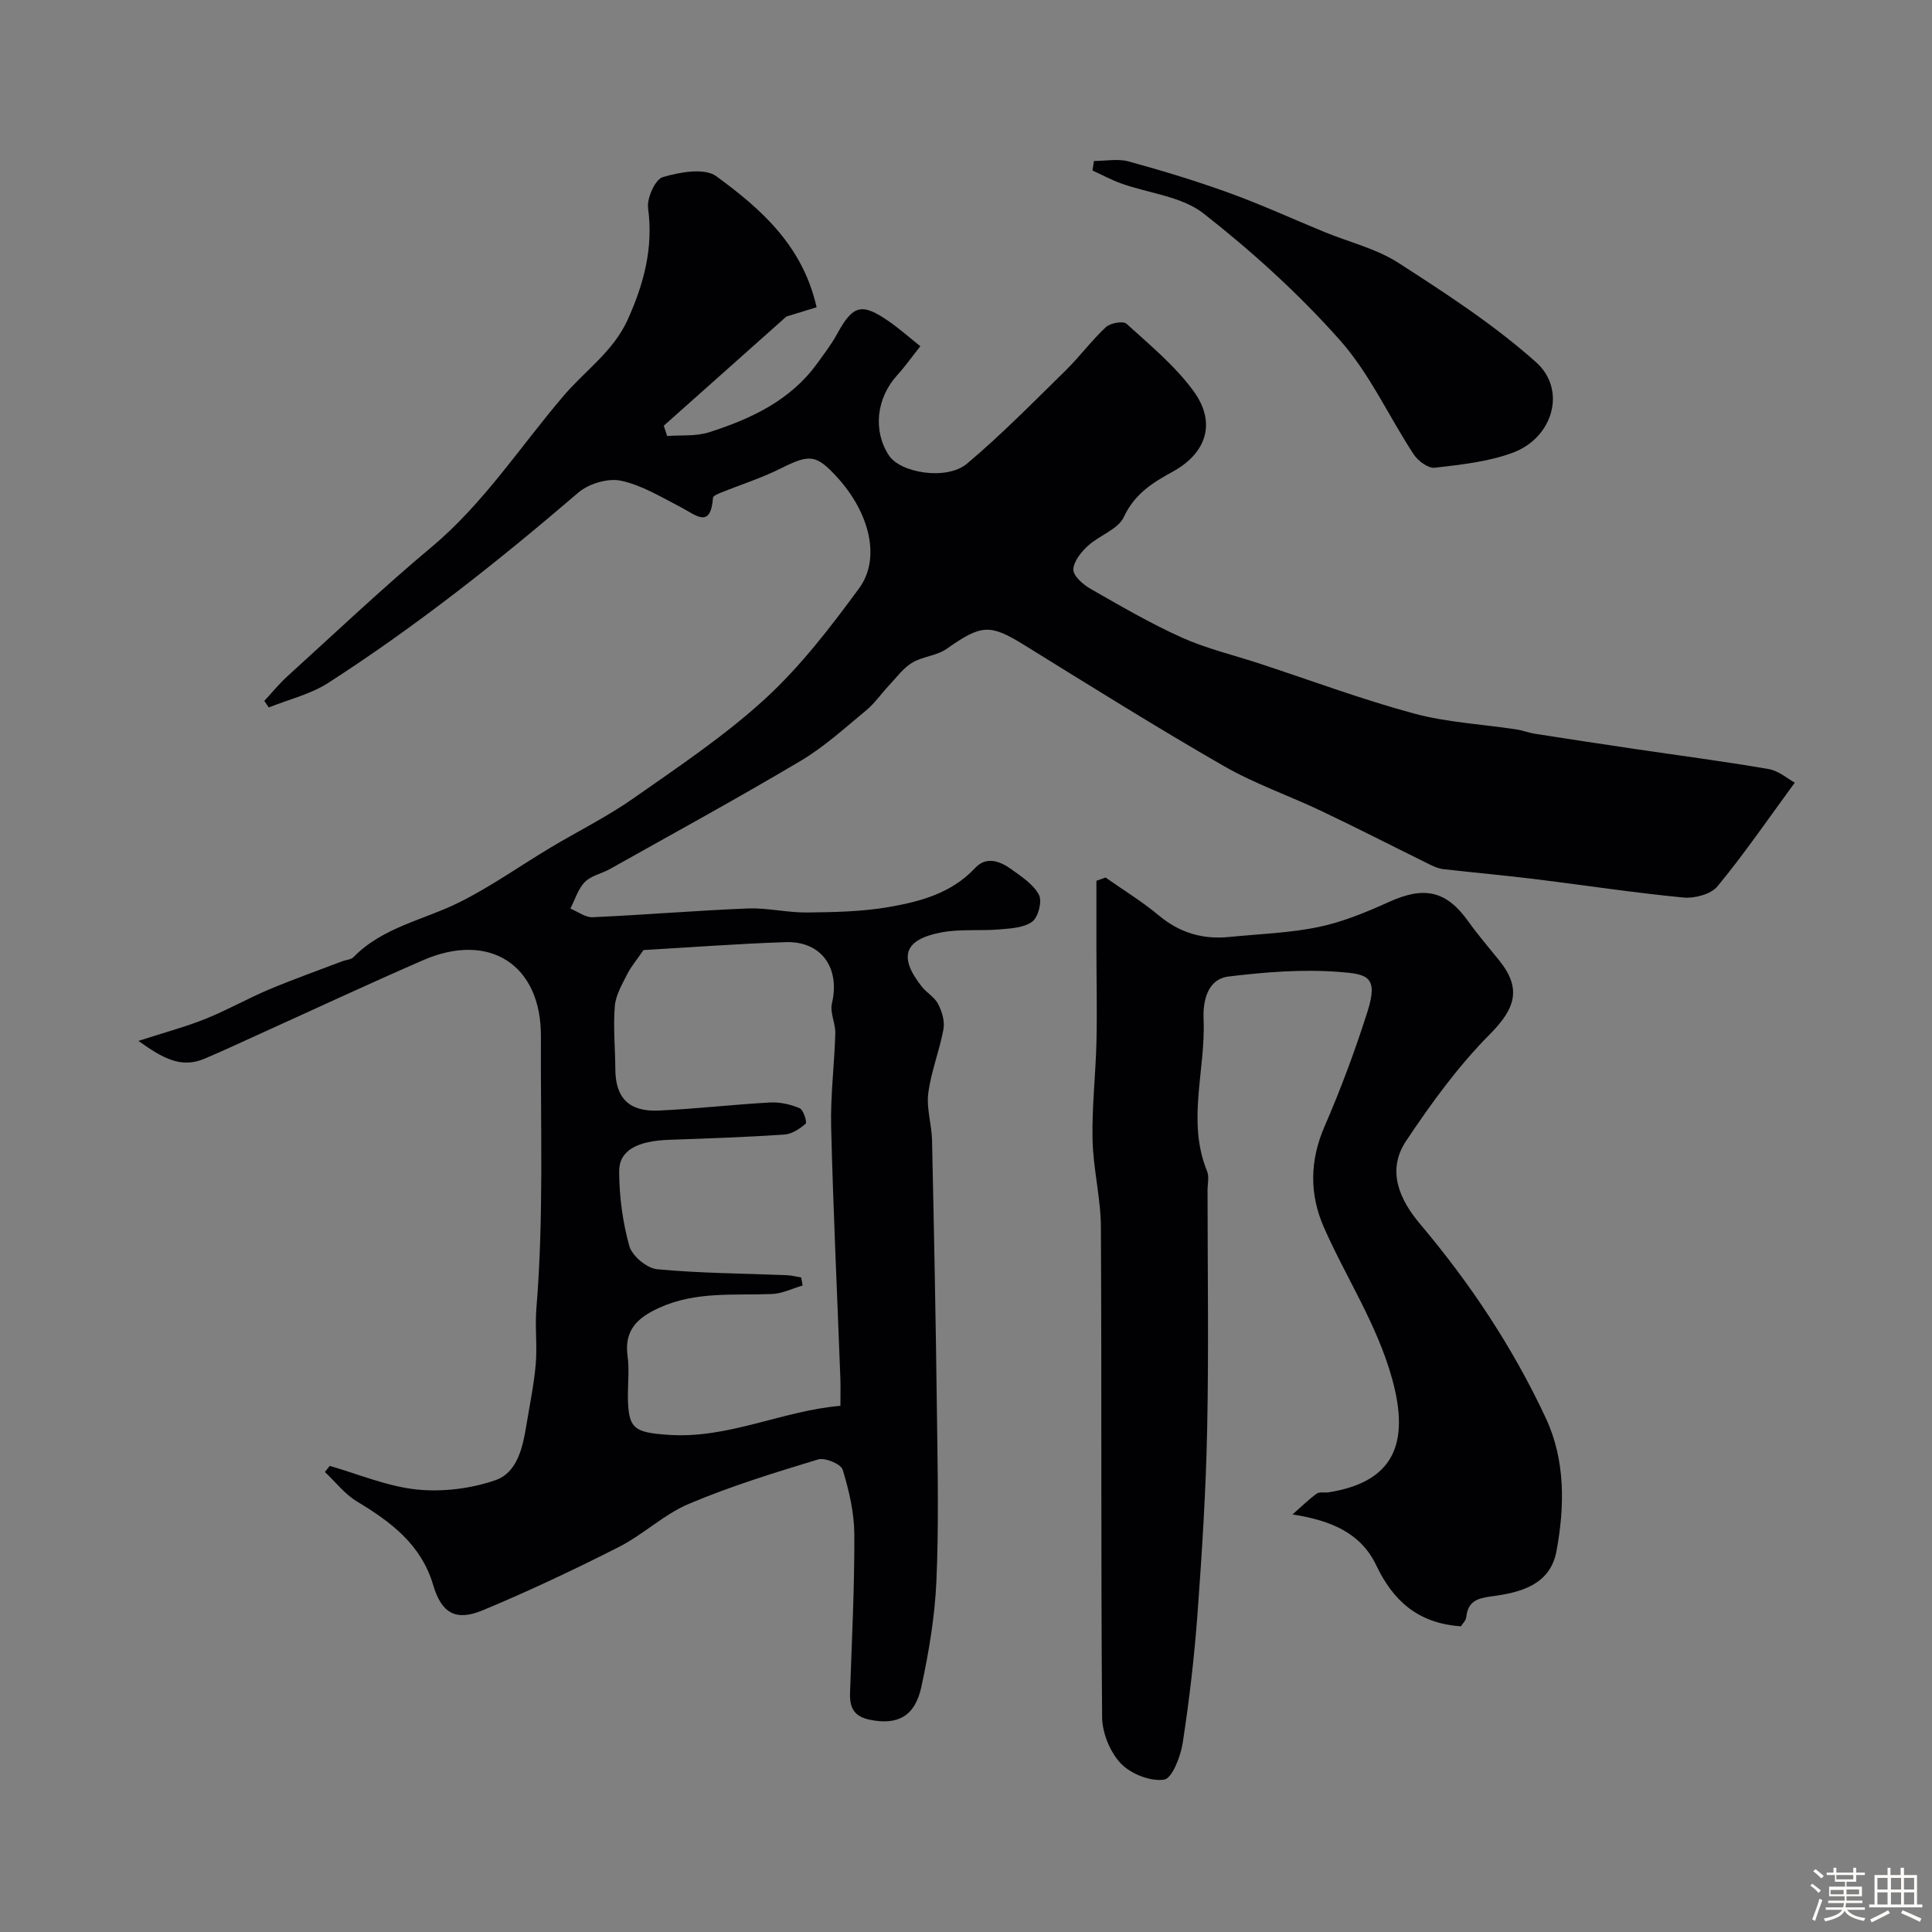 <svg enable-background="new 0 0 400 400" viewBox="0 0 400 400" xmlns="http://www.w3.org/2000/svg"><rect x="0" y="0" width="400" height="400" fill="#808080" stroke="none"/><path d="m374.8 390.4.4-.4c.7.5 1.3 1 1.8 1.4l-.5.5c-.5-.6-1.1-1.1-1.7-1.5zm1 7.3-.6-.3c.5-1.4 1.1-2.8 1.5-4.3.2.1.4.2.6.3-.5 1.3-1 2.8-1.5 4.3zm-.4-10.3.5-.4c.4.3 1 .8 1.7 1.4l-.5.5c-.5-.5-1.1-1-1.7-1.5zm2.5.3h1.7v-1h.6v1h3.5v-1h.6v1h1.8v.5h-1.8v1.4h-2v1h3.2v2h-3.2v.9h3.3v.5h-3.4c0 .3-.1.6-.1.9h4v.5h-3.7c.7.9 1.9 1.5 3.8 1.7-.1.2-.2.4-.3.6-2.1-.4-3.5-1.1-4-2.1-.4 1-1.8 1.7-4 2.2-.1-.2-.2-.4-.3-.6 2.1-.4 3.4-1 3.8-1.8h-3.4v-.5h3.6c.1-.3.1-.6.2-.9h-3.3v-.5h3.4c0-.3 0-.6 0-.9h-3.2v-2h3.3v-1h-2.1v-1.4h-1.7v-.5zm1.1 3.5v1h2.7c0-.3 0-.4 0-.4 0-.1 0-.2 0-.2 0-.1 0-.2 0-.3h-2.7zm1.2-3v.9h3.5v-.9zm4.7 3h-2.6v.6.4h2.6z" fill="#fcfbfa"/><path d="m393.6 386.7h.6v1.5h2.7v6.1h1.1v.6h-11v-.6h1.1v-6.1h2.7v-1.5h.6v1.5h2.1v-1.5zm-2.7 8.8.4.6c-1.2.6-2.5 1.3-3.8 1.9-.1-.2-.2-.4-.3-.6 1.2-.6 2.5-1.2 3.7-1.9zm-2.2-6.7v2.4h2.1v-2.4zm0 3v2.5h2.1v-2.5zm2.8-3v2.4h2.1v-2.4zm0 3v2.5h2.1v-2.5zm6 6.1c-1.4-.7-2.7-1.3-3.9-1.8l.3-.6c1.5.6 2.7 1.2 3.9 1.7zm-1.2-9.1h-2.1v2.4h2.1zm-2.1 3v2.5h2.1v-2.5z" fill="#fcfbfa"/><g fill="#010103"><path d="m371.59 162.04c-5.59 7.62-10.49 14.79-16 21.46-1.36 1.65-4.76 2.55-7.08 2.32-10.25-.98-20.45-2.55-30.67-3.81-6.35-.78-12.72-1.34-19.07-2.07-.94-.11-1.88-.53-2.74-.95-7.46-3.67-14.86-7.47-22.37-11.04-6.73-3.21-13.87-5.66-20.3-9.36-13.93-8.01-27.56-16.54-41.23-25-7.17-4.44-8.89-4.35-16.13.74-2.04 1.44-4.97 1.57-7.15 2.88-1.85 1.11-3.22 3.03-4.75 4.65-1.61 1.71-2.96 3.71-4.74 5.19-4.41 3.64-8.7 7.57-13.58 10.47-13.01 7.73-26.3 14.99-39.5 22.4-1.71.96-3.89 1.37-5.19 2.69-1.41 1.43-2.03 3.63-3 5.5 1.54.63 3.11 1.86 4.61 1.79 10.71-.48 21.4-1.38 32.11-1.81 4.08-.16 8.2.88 12.29.83 5.62-.06 11.31-.17 16.82-1.11 6.57-1.13 13.08-2.86 17.98-8.11 2.3-2.47 5.11-1.43 7.43.23 2.13 1.53 4.58 3.12 5.76 5.3.71 1.32-.1 4.61-1.34 5.56-1.7 1.29-4.43 1.43-6.76 1.63-4.04.35-8.19-.12-12.13.63-7.71 1.48-8.87 5.05-4.03 11.2 1.02 1.3 2.67 2.2 3.4 3.62.79 1.54 1.4 3.56 1.11 5.19-.82 4.46-2.57 8.78-3.15 13.26-.41 3.17.71 6.51.78 9.78.41 18.77.78 37.53 1.01 56.3.15 11.66.4 23.35-.11 34.99-.32 7.31-1.56 14.64-3.1 21.81-1.33 6.23-4.99 7.99-10.61 6.87-3.4-.67-4.27-2.55-4.17-5.58.37-10.93.94-21.87.89-32.8-.02-4.49-1.09-9.08-2.41-13.4-.36-1.18-3.66-2.56-5.09-2.13-9.01 2.74-18.06 5.52-26.72 9.18-5.18 2.18-9.48 6.38-14.54 8.95-9.22 4.68-18.6 9.11-28.14 13.09-5.61 2.34-8.56.64-10.29-5.2-2.49-8.41-8.74-13.08-15.78-17.31-2.53-1.52-4.45-4.05-6.65-6.12.34-.42.68-.83 1.01-1.25 5.98 1.71 11.88 4.24 17.97 4.88 5.35.56 11.21-.16 16.3-1.91 4.59-1.58 5.69-6.82 6.45-11.45.69-4.19 1.56-8.36 1.93-12.58.33-3.82-.18-7.72.13-11.55 1.55-18.76.85-37.56.94-56.34.07-14.77-10.62-21.73-24.37-15.76-11.3 4.91-22.47 10.13-33.7 15.21-3.87 1.75-7.71 3.56-11.62 5.21-4.85 2.04-8.65-.14-13.64-3.7 5.43-1.76 9.76-2.91 13.88-4.56 4.48-1.8 8.71-4.21 13.16-6.09 5.02-2.11 10.16-3.93 15.25-5.87.74-.28 1.72-.3 2.22-.81 6.08-6.24 14.58-7.7 21.96-11.38 6.54-3.26 12.57-7.55 18.86-11.32 5.68-3.4 11.66-6.35 17.06-10.13 9.36-6.56 18.97-12.98 27.36-20.67 7.33-6.72 13.54-14.82 19.46-22.88 4.52-6.15 2.19-15.53-4.41-22.84-4.46-4.93-5.81-4.98-11.8-1.98-4 2-8.32 3.37-12.48 5.05-.58.24-1.53.63-1.56 1.01-.48 6.56-3.58 3.57-6.61 2-4.05-2.09-8.12-4.6-12.47-5.52-2.69-.57-6.66.63-8.82 2.48-16.49 14.15-33.48 27.61-51.75 39.38-3.68 2.37-8.19 3.43-12.32 5.09-.31-.45-.62-.91-.93-1.36 1.59-1.7 3.06-3.53 4.78-5.09 9.9-8.98 19.61-18.2 29.86-26.77 10.85-9.08 18.39-20.87 27.44-31.43 4.44-5.17 10.23-9.14 13.16-15.64 3.32-7.37 5.34-14.81 4.22-23.07-.28-2.08 1.47-5.98 3.04-6.44 3.51-1.03 8.64-1.97 11.09-.18 9.17 6.72 17.87 14.29 20.76 27.13-1.78.54-3.64 1.12-6.25 1.91-7.91 7.04-16.65 14.83-25.39 22.61.23.71.46 1.42.69 2.13 2.9-.22 5.98.09 8.68-.77 8.65-2.77 16.81-6.55 22.38-14.24 1.43-1.98 2.93-3.93 4.1-6.06 3.3-6.04 5.07-6.59 10.69-2.71 2.15 1.48 4.11 3.22 6.58 5.19-1.76 2.21-3.15 4.19-4.77 5.97-4.34 4.76-5.1 11.51-1.74 16.64 2.39 3.65 11.97 5.22 16.16 1.71 7.14-6 13.7-12.71 20.38-19.25 2.93-2.87 5.39-6.23 8.38-9.02.92-.86 3.57-1.33 4.27-.7 4.85 4.41 10.04 8.69 13.87 13.93 4.81 6.58 2.68 12.87-4.33 16.71-4.11 2.25-7.87 4.59-10.08 9.35-1.2 2.59-5.1 3.82-7.46 6-1.4 1.29-2.98 3.24-3 4.91-.01 1.32 1.99 3.08 3.49 3.94 6.21 3.55 12.41 7.18 18.92 10.11 5.14 2.31 10.73 3.63 16.12 5.4 10.64 3.49 21.17 7.42 31.96 10.34 6.88 1.86 14.16 2.22 21.25 3.3 1.27.19 2.5.69 3.77.89 6.76 1.06 13.53 2.09 20.3 3.09 9.37 1.39 18.77 2.61 28.11 4.22 2.13.36 3.99 2.03 5.44 2.82zm-238.36 34.66c-1.45 2.11-2.6 3.45-3.37 4.99-1.06 2.13-2.39 4.35-2.57 6.62-.35 4.34.08 8.73.11 13.1.04 5.88 2.8 8.79 8.94 8.52 7.71-.34 15.39-1.25 23.09-1.67 2.04-.11 4.24.38 6.13 1.18.78.33 1.57 2.91 1.25 3.2-1.22 1.07-2.86 2.15-4.41 2.26-7.92.53-15.86.81-23.79 1.08-6.63.22-10.44 2.16-10.42 6.56.02 5.17.72 10.48 2.11 15.45.57 2.04 3.63 4.59 5.75 4.79 8.89.84 17.85.87 26.78 1.23 1.02.04 2.04.31 3.05.48.1.55.19 1.11.29 1.66-2.1.61-4.19 1.67-6.31 1.76-7.85.32-15.75-.6-23.32 2.83-4.61 2.09-7.35 4.66-6.6 10.09.36 2.62.06 5.32.06 7.99.01 7.01 1.18 7.75 8.4 8.25 12.42.85 23.46-4.97 35.6-6.01 0-2.33.05-3.99-.01-5.64-.65-17.37-1.48-34.73-1.91-52.1-.16-6.44.68-12.9.86-19.36.06-2.07-1.15-4.31-.7-6.21 1.74-7.31-2.15-12.94-9.59-12.69-9.86.33-19.72 1.08-29.42 1.64z"/><path d="m302.47 336.71c-8.93-.61-14.05-5.32-17.54-12.64-3.14-6.59-9.19-9.26-17.33-10.52 2.03-1.78 3.43-3.18 5.03-4.32.58-.41 1.62-.13 2.44-.26 13.51-2.14 16.86-10.11 13.16-23.48-3.16-11.41-9.52-20.89-14.13-31.38-3.01-6.85-2.95-13.8.14-20.91 3.36-7.72 6.3-15.66 8.86-23.68 2.39-7.49-.11-7.85-5.94-8.3-7.53-.58-15.23.04-22.75.95-4.65.56-5.37 5.45-5.22 8.92.44 10.46-3.52 21.02.72 31.39.47 1.15.1 2.64.1 3.97 0 16.49.26 32.99-.08 49.48-.26 12.7-1.06 25.39-1.99 38.06-.66 8.98-1.7 17.95-3.07 26.84-.43 2.82-2.2 7.38-3.86 7.63-2.85.41-6.9-1.19-8.96-3.36-2.23-2.35-3.84-6.31-3.87-9.58-.27-33.82-.07-67.64-.25-101.46-.03-6.03-1.6-12.05-1.73-18.09-.15-6.75.65-13.52.81-20.28.15-6.35 0-12.71-.01-19.07-.01-4.75 0-9.51 0-14.26.63-.23 1.26-.45 1.89-.68 3.68 2.59 7.55 4.95 11 7.83 4.32 3.61 9.1 5.03 14.58 4.48 6.2-.62 12.49-.81 18.55-2.07 5.01-1.04 9.89-3.08 14.59-5.2 7.32-3.31 11.85-2.31 16.41 4.08 1.99 2.79 4.25 5.4 6.4 8.08 4.71 5.85 3.25 10-1.97 15.26-6.56 6.61-12.16 14.32-17.35 22.11-4.04 6.07-1.37 12.1 2.94 17.2 10.39 12.3 19.24 25.64 26.02 40.19 4.05 8.68 3.91 18.25 2.19 27.52-1.3 7.02-7.55 8.58-13.45 9.35-3.09.4-4.87 1.09-5.23 4.32-.1.72-.8 1.38-1.1 1.88z"/><path d="m226.49 33.33c2.41 0 4.96-.52 7.2.1 7.03 1.93 14.02 4.05 20.87 6.54 6.68 2.42 13.16 5.4 19.74 8.1 5.1 2.09 10.68 3.42 15.24 6.36 9.84 6.34 19.78 12.8 28.48 20.56 6.4 5.71 3.52 15.63-4.77 18.72-5.09 1.9-10.74 2.49-16.2 3.13-1.36.16-3.47-1.41-4.36-2.77-5.16-7.86-9.12-16.72-15.28-23.65-8.5-9.57-18.13-18.31-28.21-26.21-4.52-3.55-11.32-4.17-17.05-6.22-2.05-.73-3.98-1.78-5.97-2.69.1-.67.2-1.32.31-1.97z"/></g></svg>